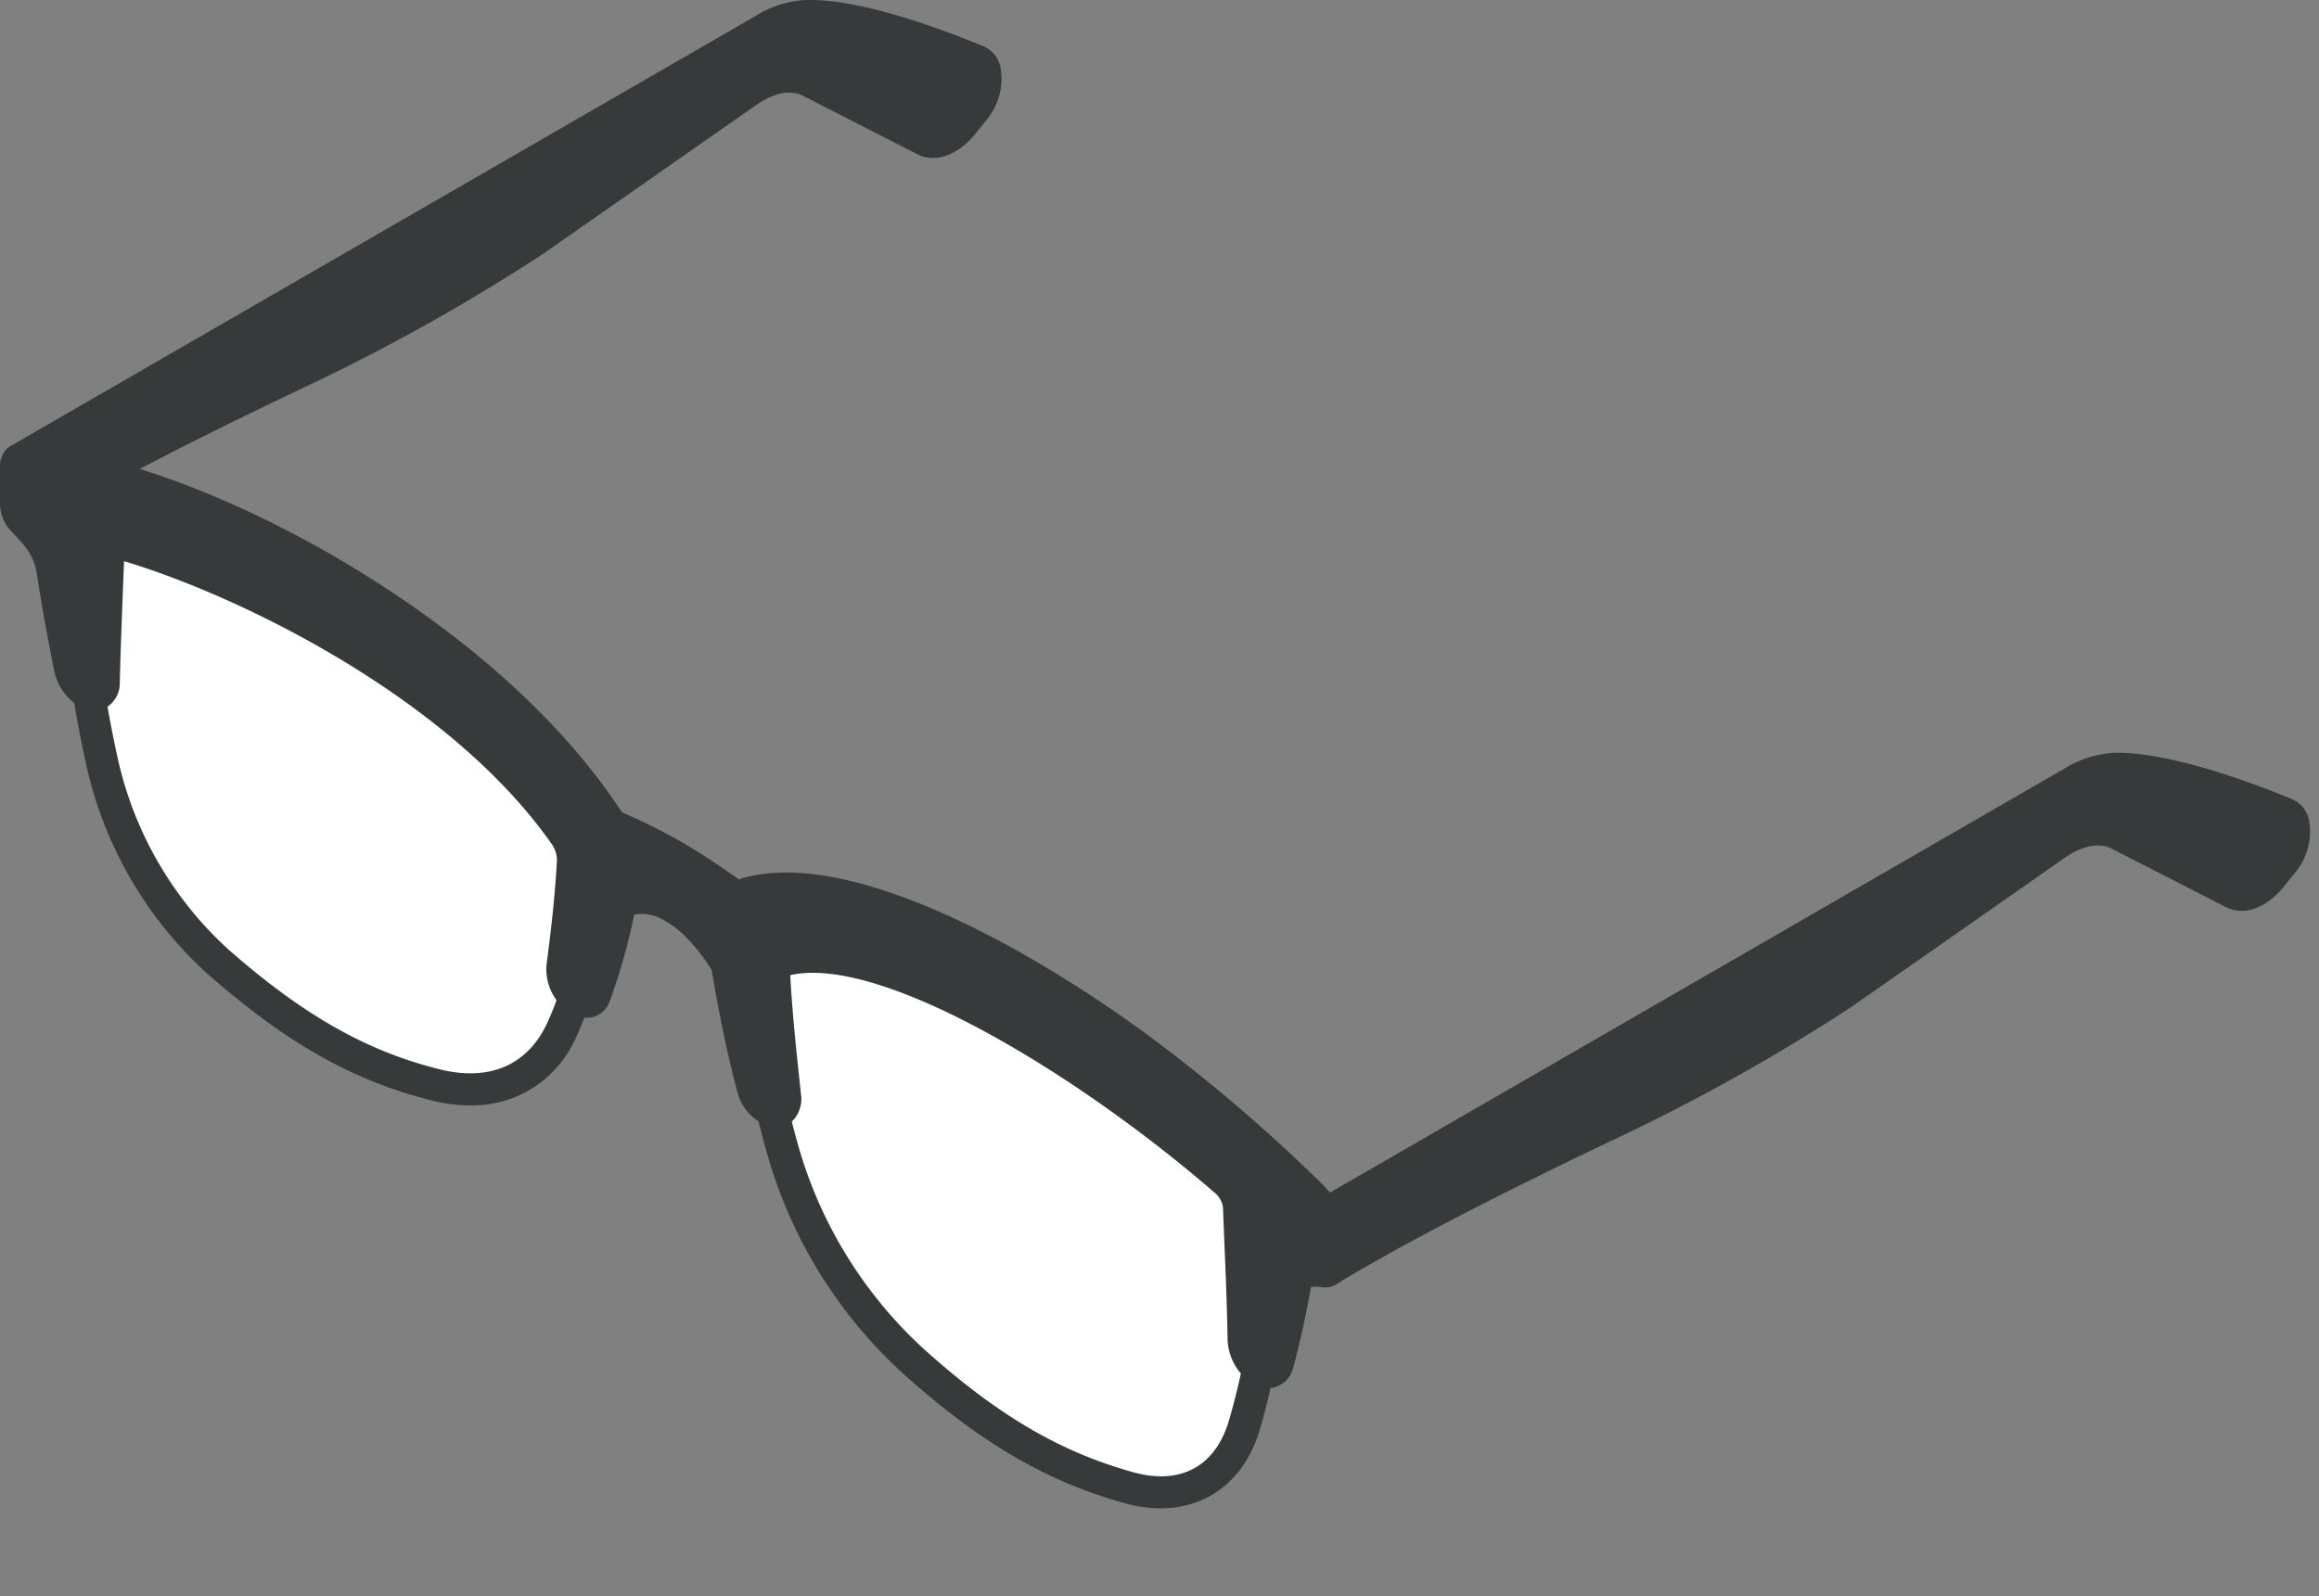 <svg id="グループ_19627" data-name="グループ 19627" xmlns="http://www.w3.org/2000/svg" xmlns:xlink="http://www.w3.org/1999/xlink" width="216.307" height="148.93" viewBox="0 0 216.307 148.93">
  <rect x="0" y="0" width="216.307" height="148.93" fill="#808080" stroke="none"/>
  <defs>
    <clipPath id="clip-path">
      <rect id="長方形_7244" data-name="長方形 7244" width="216.307" height="148.93" fill="none"/>
    </clipPath>
  </defs>
  <g id="グループ_19621" data-name="グループ 19621" clip-path="url(#clip-path)">
    <path id="パス_22253" data-name="パス 22253" d="M213.222,75.943c1.153.475,1,2.923-.3,4.515L211.9,81.73c-1.164,1.473-2.59,2.091-3.612,1.556l-10.6-5.418c-1.664-.9-3.826-.547-5.977.95l-19.9,13.914a180.587,180.587,0,0,1-21.268,11.929c-8.021,3.8-19.142,9.28-26.58,13.819a.8.8,0,0,0,.214-.606v-3.493a2.226,2.226,0,0,0-.416-1.212l69.592-40.185a8.391,8.391,0,0,1,3.933-1.247c4.705-.119,12.107,2.626,15.933,4.206" fill="#373a3a"/>
    <path id="パス_22254" data-name="パス 22254" d="M124.18,114.381v3.493a.816.816,0,0,1-.214.606.527.527,0,0,1-.451.131,5.865,5.865,0,0,0-1.4-.036,1.61,1.61,0,0,0-1.343,1.474c-.416,2.269-.92,4.73-1.6,7.212-.2.725-.844.962-1.592.511-.072-.036-.131-.083-.19-.119a3.634,3.634,0,0,1-1.379-2.6c-.078-4.622-.315-9.089-.427-12.393a3.633,3.633,0,0,0-1.212-2.436C101.892,99.4,82.453,87.031,73.029,89.607c-.548.15-.851.749-.808,1.557.187,3.54.565,7.021,1,11.074.1.9-.285,1.532-.974,1.437a.944.944,0,0,1-.179-.035,3.181,3.181,0,0,1-1.853-2.2c-1.06-4.016-1.771-7.747-2.4-11.478a14.442,14.442,0,0,0-4.979-5.3,5.1,5.1,0,0,0-4.978-.452,56.279,56.279,0,0,1-2.4,8.709c-.276.724-1.082.725-1.854.06-.048-.06-.107-.107-.166-.167a3.385,3.385,0,0,1-.975-2.566c.462-3.55.806-6.56.987-9.909a4.187,4.187,0,0,0-.8-2.5c-9.408-13.417-28.9-23.571-41.336-27.126-.7-.2-1.2.226-1.224,1.034-.112,3.149-.308,7.4-.416,11.917-.021.892-.594,1.319-1.378,1-.06-.035-.132-.057-.2-.1A3.631,3.631,0,0,1,6.514,62.22c-.65-3.273-1.2-6.321-1.616-9.066a6.686,6.686,0,0,0-1.342-3.03,19.265,19.265,0,0,0-1.4-1.58,2.29,2.29,0,0,1-.654-1.5V43.542a.677.677,0,0,1,.333-.678.519.519,0,0,1,.273-.059l1.45.119c.487.119,2.471.439,5.513,1.235a78.2,78.2,0,0,1,9.482,3.173,98.449,98.449,0,0,1,13.307,6.713C47.115,63.277,54.125,72.474,57,76.989a53.842,53.842,0,0,1,5.834,2.875,68.251,68.251,0,0,1,5.846,3.862c2.864-1.2,9.874-2.305,25.142,6.1a117.5,117.5,0,0,1,13.3,8.662,154.941,154.941,0,0,1,15.006,12.9l1.426,1.532a1.391,1.391,0,0,1,.214.25,2.189,2.189,0,0,1,.416,1.212" fill="#373a3a"/>
    <path id="パス_22255" data-name="パス 22255" d="M117.383,127.653c-.356,1.735-.784,3.493-1.3,5.24-1.473,5.1-5.561,7.343-10.753,5.917-7.07-1.96-13.177-5.525-20.282-11.941A42.605,42.605,0,0,1,73.29,108.226c-.452-1.5-.856-3.018-1.224-4.586a.937.937,0,0,0,.178.036c.689.1,1.071-.535.974-1.438-.433-4.053-.81-7.534-1-11.074-.043-.808.26-1.407.808-1.557,9.424-2.576,28.864,9.792,41.337,20.615a3.628,3.628,0,0,1,1.212,2.436c.112,3.3.35,7.771.428,12.393a3.637,3.637,0,0,0,1.378,2.6" fill="#fff"/>
    <path id="パス_22256" data-name="パス 22256" d="M91.16,5.7c1.152.475,1,2.923-.285,4.515L89.853,11.5c-1.176,1.474-2.59,2.08-3.612,1.557L75.63,7.623c-1.675-.891-3.814-.547-5.976.962l-19.9,13.9A182.382,182.382,0,0,1,28.483,34.428c-5.715,2.709-13.01,6.262-19.415,9.731-3.041-.8-5.026-1.116-5.513-1.235l-1.449-.119a.525.525,0,0,0-.274.059v-.012l69.462-40.1A8.285,8.285,0,0,1,75.226,1.5C79.943,1.373,87.334,4.13,91.16,5.7" fill="#373a3a"/>
    <path id="パス_22257" data-name="パス 22257" d="M53.436,92.815c.058.06.119.107.166.166a25.941,25.941,0,0,1-1.235,3.173c-2.152,4.557-6.476,6.38-11.74,5.061-7.106-1.77-13.212-5.275-20.294-11.489A35.444,35.444,0,0,1,9.591,71.4c-.522-2.341-.949-4.575-1.294-6.737.784.321,1.356-.107,1.377-1,.109-4.515.305-8.768.416-11.918.029-.807.524-1.234,1.225-1.033,12.433,3.554,31.928,13.709,41.337,27.126a4.183,4.183,0,0,1,.8,2.495c-.18,3.35-.525,6.36-.986,9.91a3.381,3.381,0,0,0,.974,2.566" fill="#fff"/>
    <path id="パス_22258" data-name="パス 22258" d="M43.84,103.133a14.749,14.749,0,0,1-3.578-.462c-7.3-1.818-13.552-5.352-20.919-11.818A37.18,37.18,0,0,1,8.125,71.719c-.525-2.348-.954-4.581-1.31-6.815a1.5,1.5,0,1,1,2.962-.473c.347,2.173.765,4.347,1.278,6.646A34.047,34.047,0,0,0,21.323,88.6c6.983,6.127,12.865,9.465,19.666,11.16,4.621,1.158,8.181-.35,10.02-4.247a24.115,24.115,0,0,0,1.164-2.988,1.5,1.5,0,1,1,2.857.914,27.083,27.083,0,0,1-1.308,3.355,10.52,10.52,0,0,1-9.882,6.339" fill="#373a3a"/>
    <path id="パス_22259" data-name="パス 22259" d="M108.253,140.725a12.494,12.494,0,0,1-3.315-.469c-7.383-2.047-13.629-5.718-20.891-12.274a44.016,44.016,0,0,1-12.192-19.319c-.455-1.509-.863-3.038-1.249-4.68a1.5,1.5,0,0,1,2.92-.687c.372,1.581.764,3.052,1.2,4.5a40.919,40.919,0,0,0,11.332,17.962c6.893,6.224,12.778,9.7,19.678,11.61,4.411,1.211,7.663-.57,8.912-4.889.477-1.631.9-3.355,1.266-5.125a1.5,1.5,0,1,1,2.939.6c-.381,1.851-.826,3.654-1.325,5.359-1.365,4.724-4.85,7.412-9.275,7.412" fill="#373a3a"/>
    <path id="パス_22260" data-name="パス 22260" d="M118.3,129.5a2.887,2.887,0,0,1-1.461-.424c-.079-.043-.154-.091-.224-.138l-.123-.083a5.146,5.146,0,0,1-1.985-3.782c-.053-3.139-.179-6.2-.291-8.895-.052-1.253-.1-2.421-.136-3.472a2.141,2.141,0,0,0-.695-1.353C100.274,99.98,82.035,89.074,73.718,90.981c0,.03,0,.065,0,.1.18,3.406.541,6.774.958,10.674l.034.32a2.922,2.922,0,0,1-.761,2.475,2.246,2.246,0,0,1-1.836.617,2.111,2.111,0,0,1-.375-.067,4.622,4.622,0,0,1-2.977-3.28c-1.112-4.215-1.828-8.075-2.379-11.32-1.977-3.15-3.744-4.247-4.247-4.512-.034-.018-.067-.037-.1-.057a3.943,3.943,0,0,0-2.882-.6,54.466,54.466,0,0,1-2.3,8.123A2.3,2.3,0,0,1,55.275,94.9a2.988,2.988,0,0,1-2.652-.784,1.467,1.467,0,0,1-.19-.2,4.873,4.873,0,0,1-1.46-3.865c.473-3.633.8-6.538.976-9.8a2.671,2.671,0,0,0-.525-1.553C41.99,65.252,22.7,55.7,11.572,52.357c-.031.793-.064,1.62-.1,2.5-.1,2.661-.223,5.677-.3,8.853a2.623,2.623,0,0,1-1.115,2.2,2.483,2.483,0,0,1-2.331.155c-.046-.019-.09-.039-.133-.062-.076-.033-.141-.063-.205-.1a5.111,5.111,0,0,1-2.348-3.385c-.694-3.493-1.226-6.481-1.627-9.133a5.226,5.226,0,0,0-1.038-2.327A17.417,17.417,0,0,0,1.085,49.6,3.788,3.788,0,0,1,0,47.047V43.542a2.159,2.159,0,0,1,1.128-2,1.952,1.952,0,0,1,1.1-.229l1.45.119a1.515,1.515,0,0,1,.232.037c.11.027.308.065.584.119.922.18,2.638.516,4.954,1.124a78.888,78.888,0,0,1,9.666,3.234,100.625,100.625,0,0,1,13.519,6.818C46.726,61.289,54.193,69.922,58.012,75.79a54.849,54.849,0,0,1,5.57,2.774c1.72,1,3.509,2.171,5.33,3.478,4.17-1.354,11.875-1.1,25.633,6.465a119.192,119.192,0,0,1,13.469,8.773,152.749,152.749,0,0,1,14.561,12.464c.266.255.456.438.565.539.028.026.056.054.082.082l1.385,1.488a2.9,2.9,0,0,1,.382.45l0,.006a3.665,3.665,0,0,1,.687,2.072v3.493a2.3,2.3,0,0,1-.676,1.689,2,2,0,0,1-1.677.536,4.549,4.549,0,0,0-1.031-.035c.025,0-.021.093-.051.255-.331,1.809-.861,4.539-1.633,7.34a2.464,2.464,0,0,1-1.437,1.676,2.358,2.358,0,0,1-.877.168M75.848,87.761c4.459,0,10.3,1.945,17.421,5.81a130.361,130.361,0,0,1,22.079,15.519,5.12,5.12,0,0,1,1.728,3.518c.036,1.044.084,2.2.136,3.449.112,2.715.239,5.793.293,8.969a2.108,2.108,0,0,0,.423,1.06c.63-2.413,1.076-4.723,1.366-6.308a3.089,3.089,0,0,1,2.645-2.692,6.344,6.344,0,0,1,.741-.038v-2.667a.758.758,0,0,0-.141-.347l-.027-.037-1.447-1.547c-.123-.114-.315-.3-.57-.545a150.071,150.071,0,0,0-14.273-12.219A116.156,116.156,0,0,0,93.1,91.134C78.721,83.225,71.992,83.965,69.26,85.11a1.508,1.508,0,0,1-1.467-.174,66.246,66.246,0,0,0-5.715-3.776,52.376,52.376,0,0,0-5.662-2.79,1.5,1.5,0,0,1-.681-.575c-3.568-5.6-10.741-14.047-24.653-22.467a97.607,97.607,0,0,0-13.105-6.61,76.006,76.006,0,0,0-9.288-3.107c-2.226-.584-3.881-.908-4.77-1.082-.252-.049-.45-.088-.591-.119L3,44.383v2.664a.848.848,0,0,0,.222.444,20.632,20.632,0,0,1,1.512,1.7,8.24,8.24,0,0,1,1.648,3.734c.395,2.608.919,5.551,1.6,9a2.319,2.319,0,0,0,.215.6c.08-2.814.183-5.442.275-7.794.043-1.093.083-2.111.116-3.035a2.618,2.618,0,0,1,1.023-2.092,2.389,2.389,0,0,1,2.112-.33c11.425,3.266,32.079,13.34,42.153,27.706a5.636,5.636,0,0,1,1.066,3.437c-.181,3.355-.516,6.322-1,10.023a1.9,1.9,0,0,0,.4,1.14,57.3,57.3,0,0,0,2.037-7.672,1.5,1.5,0,0,1,.81-1.045,6.513,6.513,0,0,1,6.388.5c1.112.6,3.259,2.134,5.509,5.818a1.5,1.5,0,0,1,.2.533c.525,3.107,1.2,6.807,2.239,10.836-.352-3.312-.647-6.279-.808-9.307a2.822,2.822,0,0,1,1.91-3.083,12.164,12.164,0,0,1,3.215-.4M72.5,102.2l.01,0-.01,0" fill="#373a3a"/>
    <path id="パス_22261" data-name="パス 22261" d="M9.07,45.66a1.5,1.5,0,0,1-.716-2.819c5.2-2.818,11.758-6.1,19.487-9.768A181.692,181.692,0,0,0,48.935,21.229L68.795,7.356c2.619-1.827,5.367-2.213,7.54-1.057l10.589,5.418c.206.1.944-.139,1.756-1.157L89.7,9.279a3.115,3.115,0,0,0,.714-2.265C86.535,5.431,79.582,2.888,75.268,3A6.808,6.808,0,0,0,72.045,4.05L2.452,44.234a1.5,1.5,0,1,1-1.5-2.6L70.544,1.452A9.726,9.726,0,0,1,75.2,0C79.86-.122,86.763,2.274,91.729,4.31a2.737,2.737,0,0,1,1.583,1.934,5.96,5.96,0,0,1-1.269,4.91l-1.017,1.277c-1.638,2.05-3.785,2.82-5.468,1.957L74.947,8.958c-1.588-.845-3.459.176-4.435.857l-19.9,13.9A184.516,184.516,0,0,1,29.125,35.784c-7.68,3.64-14.188,6.9-19.342,9.694a1.494,1.494,0,0,1-.713.182" fill="#373a3a"/>
    <path id="パス_22262" data-name="パス 22262" d="M123.967,119.98a1.5,1.5,0,0,1-.783-2.78c7.448-4.545,18.64-10.064,26.719-13.894A179.784,179.784,0,0,0,171,91.475l19.859-13.886c2.638-1.836,5.39-2.213,7.552-1.039l10.565,5.4c.189.1.93-.109,1.753-1.151l1.03-1.281a3.1,3.1,0,0,0,.72-2.261c-3.18-1.305-10.62-4.159-15.15-4.022a6.974,6.974,0,0,0-3.214,1.044l-69.6,40.188a1.5,1.5,0,1,1-1.5-2.6L192.6,71.686a9.8,9.8,0,0,1,4.64-1.449c5-.1,12.514,2.653,16.55,4.32a2.731,2.731,0,0,1,1.579,1.939,5.945,5.945,0,0,1-1.285,4.909l-1.017,1.265c-1.63,2.064-3.784,2.832-5.477,1.945L197.009,79.2c-1.162-.63-2.766-.317-4.437.846l-19.9,13.912a182.9,182.9,0,0,1-21.488,12.057c-8.01,3.8-19.1,9.265-26.438,13.741a1.493,1.493,0,0,1-.78.22" fill="#373a3a"/>
  </g>
</svg>

